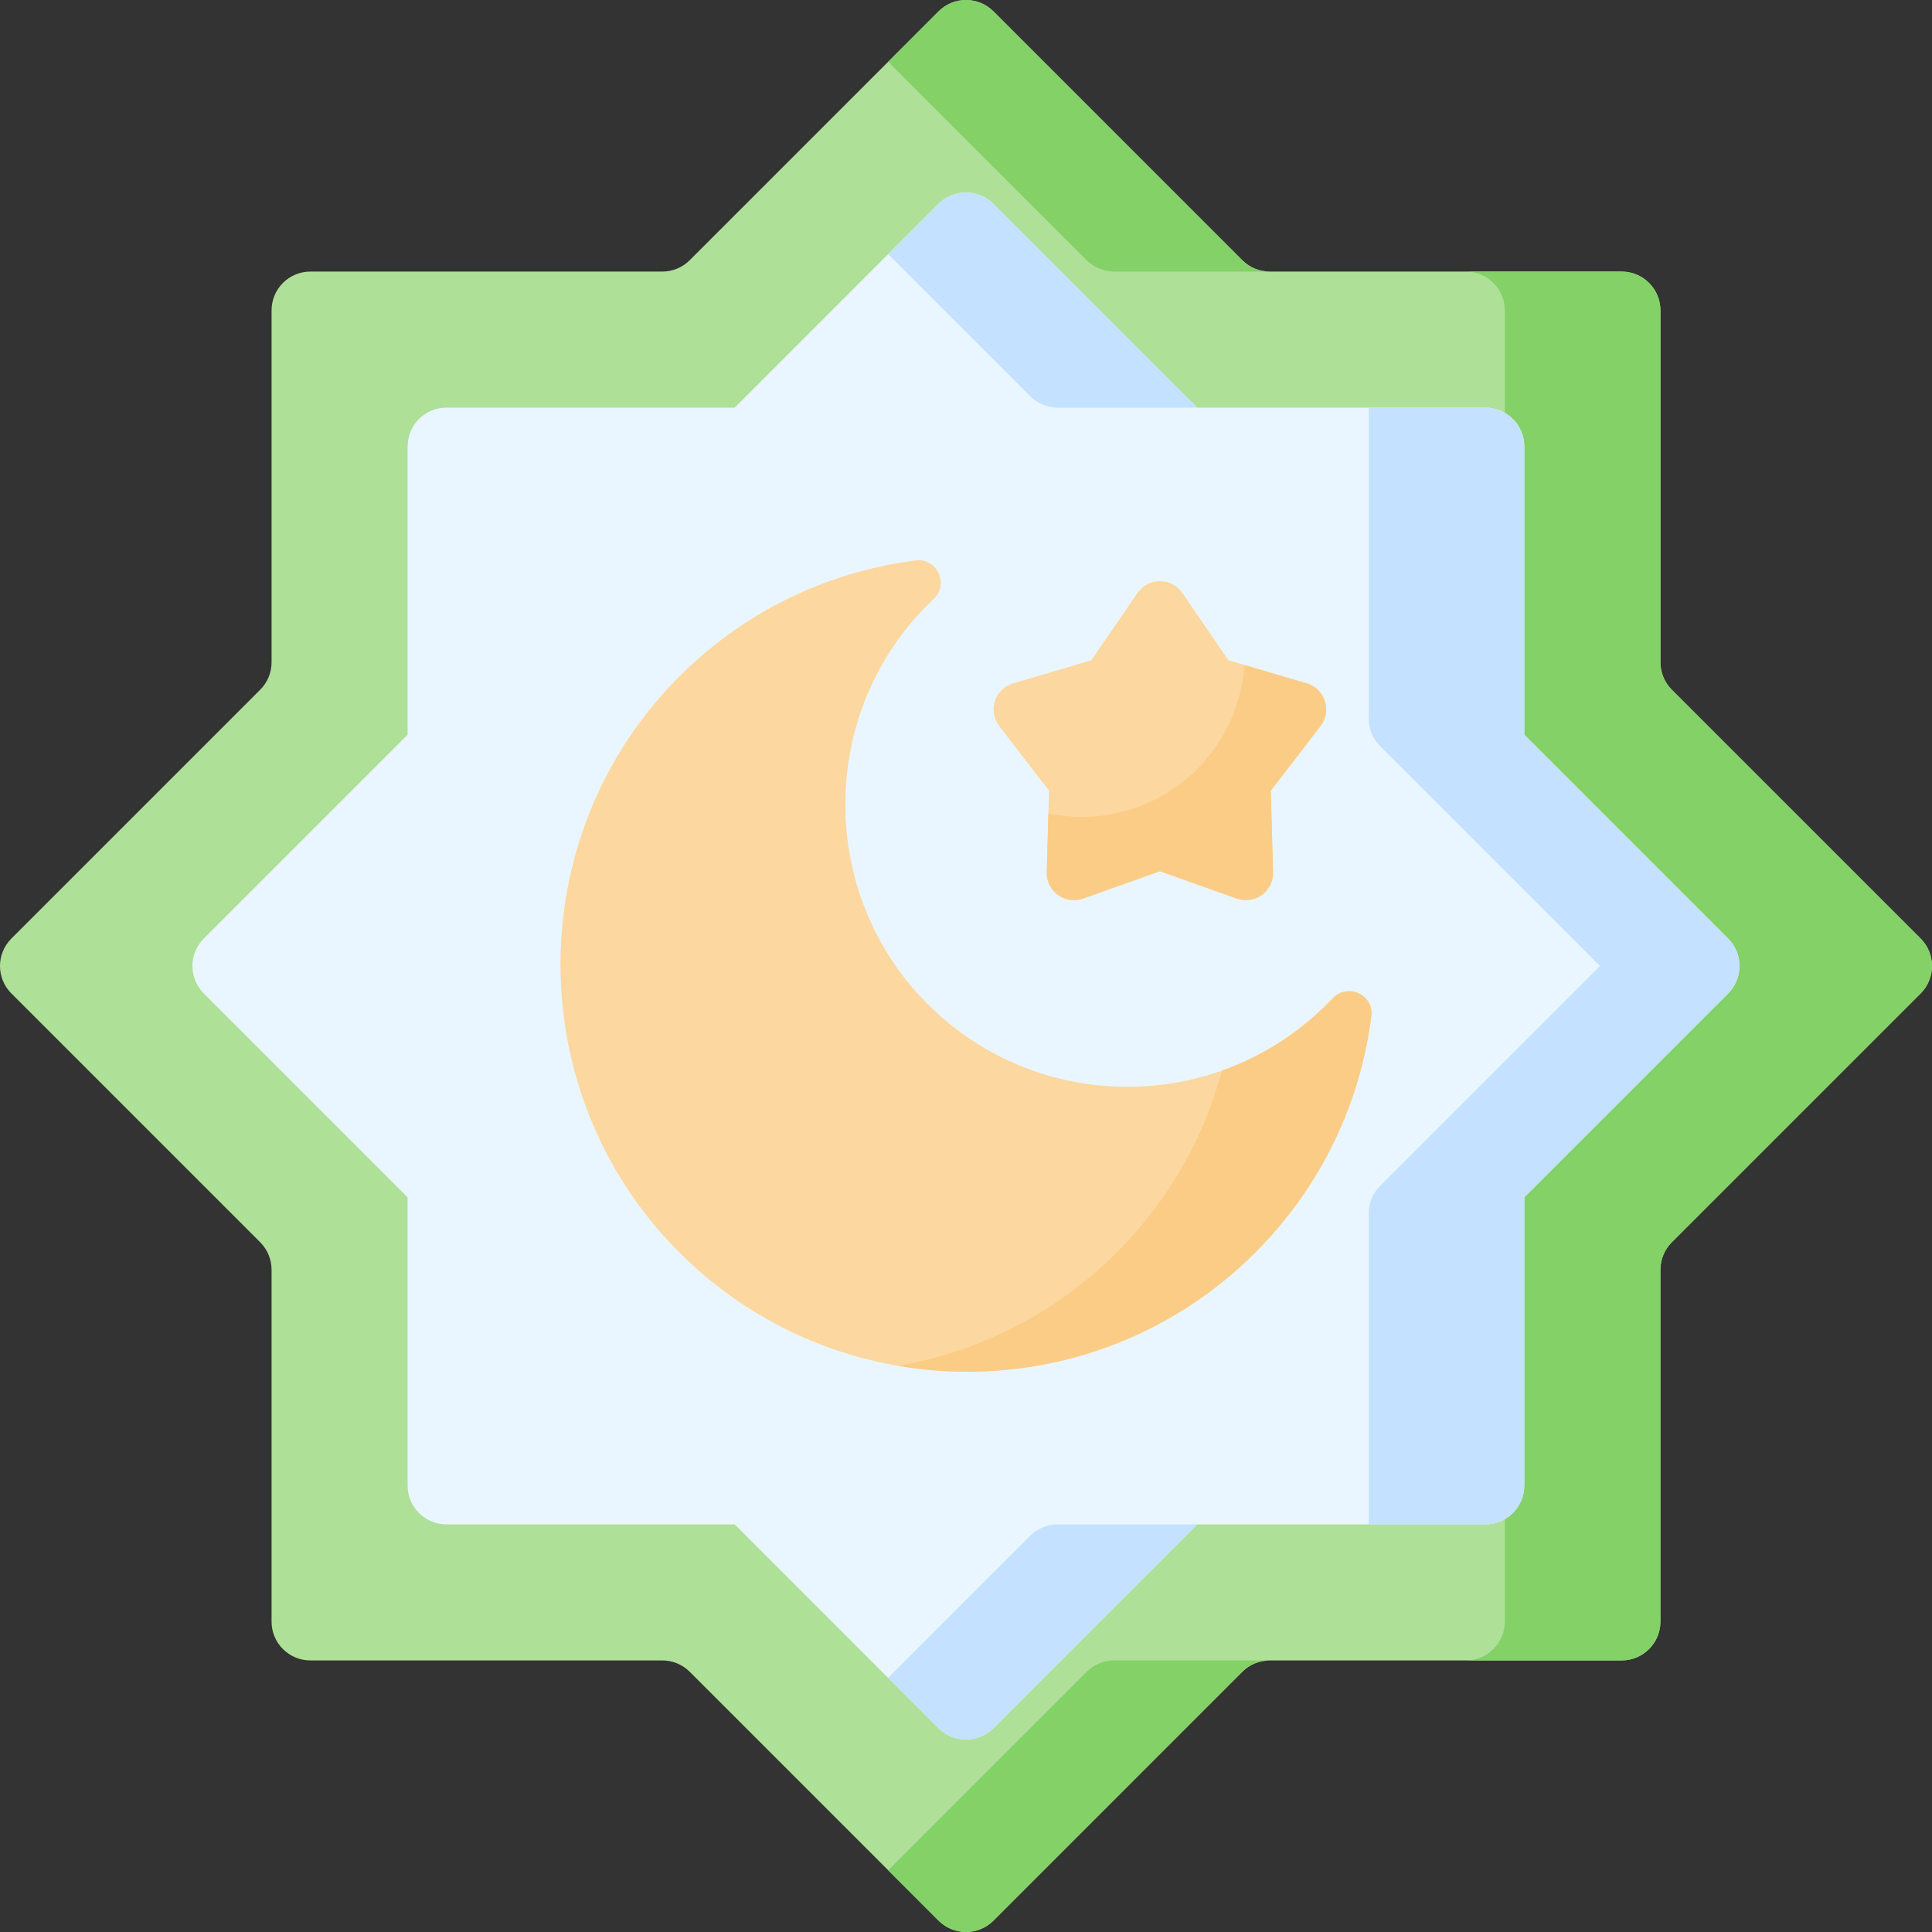 <svg id="Capa_1" enable-background="new 0 0 512 512" height="512" viewBox="0 0 512 512" width="512" xmlns="http://www.w3.org/2000/svg"><rect x="0" y="0" width="512" height="512" fill="#333333" stroke="none"/><g><g><path d="m443.044 329.216 65.944-65.944c4.016-4.016 4.016-10.528 0-14.544l-65.944-65.944c-1.929-1.929-3.012-4.545-3.012-7.272v-93.259c0-5.68-4.604-10.284-10.284-10.284h-93.259c-2.728 0-5.343-1.084-7.272-3.012l-65.945-65.945c-4.016-4.016-10.528-4.016-14.544 0l-65.944 65.944c-1.929 1.929-4.545 3.012-7.272 3.012h-93.259c-5.68 0-10.284 4.604-10.284 10.284v93.259c0 2.728-1.084 5.343-3.012 7.272l-65.945 65.945c-4.016 4.016-4.016 10.528 0 14.544l65.944 65.944c1.929 1.929 3.012 4.545 3.012 7.272v93.259c0 5.68 4.604 10.284 10.284 10.284h93.259c2.728 0 5.343 1.084 7.272 3.012l65.944 65.944c4.016 4.016 10.528 4.016 14.544 0l65.944-65.944c1.929-1.929 4.545-3.012 7.272-3.012h93.259c5.68 0 10.284-4.604 10.284-10.284v-93.259c.001-2.727 1.085-5.343 3.014-7.272z" fill="#aee097"/><g fill="#83d167"><path d="m336.488 71.968h-41.228c-2.73 0-5.347-1.081-7.273-3.008l-52.601-52.601 13.341-13.351c4.018-4.007 10.528-4.007 14.546 0l65.942 65.952c1.926 1.927 4.543 3.008 7.273 3.008z"/><path d="m336.488 440.032c-2.73 0-5.347 1.081-7.273 3.008l-65.942 65.952c-4.018 4.007-10.528 4.007-14.546 0l-13.341-13.351 52.601-52.601c1.926-1.927 4.543-3.008 7.263-3.008z"/><path d="m508.992 263.273-65.952 65.942c-1.926 1.926-3.008 4.543-3.008 7.273v93.262c0 5.676-4.605 10.281-10.281 10.281h-41.238c5.687 0 10.281-4.605 10.281-10.281v-347.5c0-5.676-4.595-10.281-10.281-10.281h41.238c5.676 0 10.281 4.605 10.281 10.281v93.263c0 2.73 1.082 5.347 3.008 7.273l65.952 65.942c4.007 4.016 4.007 10.527 0 14.545z"/></g><g><path d="m54.015 263.285 54.009 54.009v76.38c0 5.69 4.612 10.302 10.302 10.302h76.38l53.991 54.007c4.023 4.024 10.547 4.025 14.57.001l54.008-54.008h76.38c5.69 0 10.302-4.612 10.302-10.302v-76.38l54.009-54.009c4.023-4.023 4.023-10.546 0-14.569l-54.009-54.009v-76.38c0-5.69-4.612-10.302-10.302-10.302h-76.38l-54.008-54.008c-4.024-4.024-10.547-4.023-14.57.001l-53.991 54.007h-76.38c-5.69 0-10.302 4.612-10.302 10.302v76.38l-54.009 54.009c-4.023 4.023-4.023 10.545 0 14.569z" fill="#eaf6ff"/></g><g fill="#c4e1ff"><path d="m317.275 108.025h-36.971c-2.732 0-5.353-1.085-7.284-3.017l-37.654-37.654 13.331-13.33c4.028-4.028 10.549-4.028 14.567-.01z"/><path d="m317.275 403.975-54.012 54.012c-4.018 4.018-10.539 4.018-14.567-.01l-13.331-13.33 37.654-37.654c1.932-1.932 4.552-3.017 7.284-3.017h36.972z"/></g><g><g><path d="m457.966 263.284-54.011 54.011v76.378c0 5.69-4.612 10.302-10.302 10.302h-30.926v-82.412c0-2.732 1.085-5.353 3.017-7.284l58.279-58.279-58.278-58.278c-1.932-1.932-3.017-4.552-3.017-7.284v-82.412h30.926c5.69 0 10.302 4.612 10.302 10.302v76.378l54.011 54.011c4.022 4.022 4.022 10.544-.001 14.567z" fill="#c4e1ff"/></g></g></g><g><g><path d="m351.68 266.103c.5-.5.992-1.006 1.475-1.516 3.95-4.174 10.982-.998 10.257 4.703-2.91 22.897-13.158 45.04-30.744 62.627-42.323 42.323-111.051 42.147-153.161-.532-40.954-41.507-41.349-108.739-.86-150.7 17.799-18.446 40.507-29.165 64.01-32.158 5.643-.719 8.94 6.269 4.801 10.17-.845.797-1.676 1.616-2.492 2.46-28.197 29.137-27.879 75.991.695 104.758 29.214 29.411 76.736 29.471 106.019.188z" fill="#fcd79f"/></g></g><g><g><path d="m363.417 269.289c-2.915 22.901-13.166 45.04-30.751 62.625-25.765 25.765-61.306 35.778-94.684 30.04 21.222-3.637 41.578-13.65 57.968-30.04 13.856-13.856 23.158-30.545 27.908-48.202 10.158-3.606 19.697-9.478 27.825-17.606.494-.505.989-1.01 1.473-1.515 3.946-4.182 10.982-.998 10.261 4.698z" fill="#fbcc85"/></g></g><g><path d="m307.386 230.888-20.362 7.241c-4.774 1.698-9.764-1.928-9.625-6.993l.594-21.603-13.179-17.128c-3.09-4.016-1.184-9.882 3.676-11.314l20.73-6.111 12.217-17.827c2.864-4.179 9.032-4.179 11.897 0l12.217 17.827 20.73 6.111c4.86 1.433 6.766 7.299 3.676 11.314l-13.179 17.128.594 21.603c.139 5.065-4.851 8.69-9.625 6.993z" fill="#fcd79f"/><path d="m349.953 192.407-13.176 17.122.598 21.603c.134 5.069-4.852 8.695-9.622 6.995l-20.367-7.242-20.367 7.242c-4.77 1.7-9.756-1.926-9.622-6.995l.433-15.556c2.864.597 5.841.917 8.88.917 22.87 0 41.578-17.771 43.072-40.27l16.504 4.862c4.851 1.442 6.757 7.304 3.667 11.322z" fill="#fbcc85"/></g></g></svg>